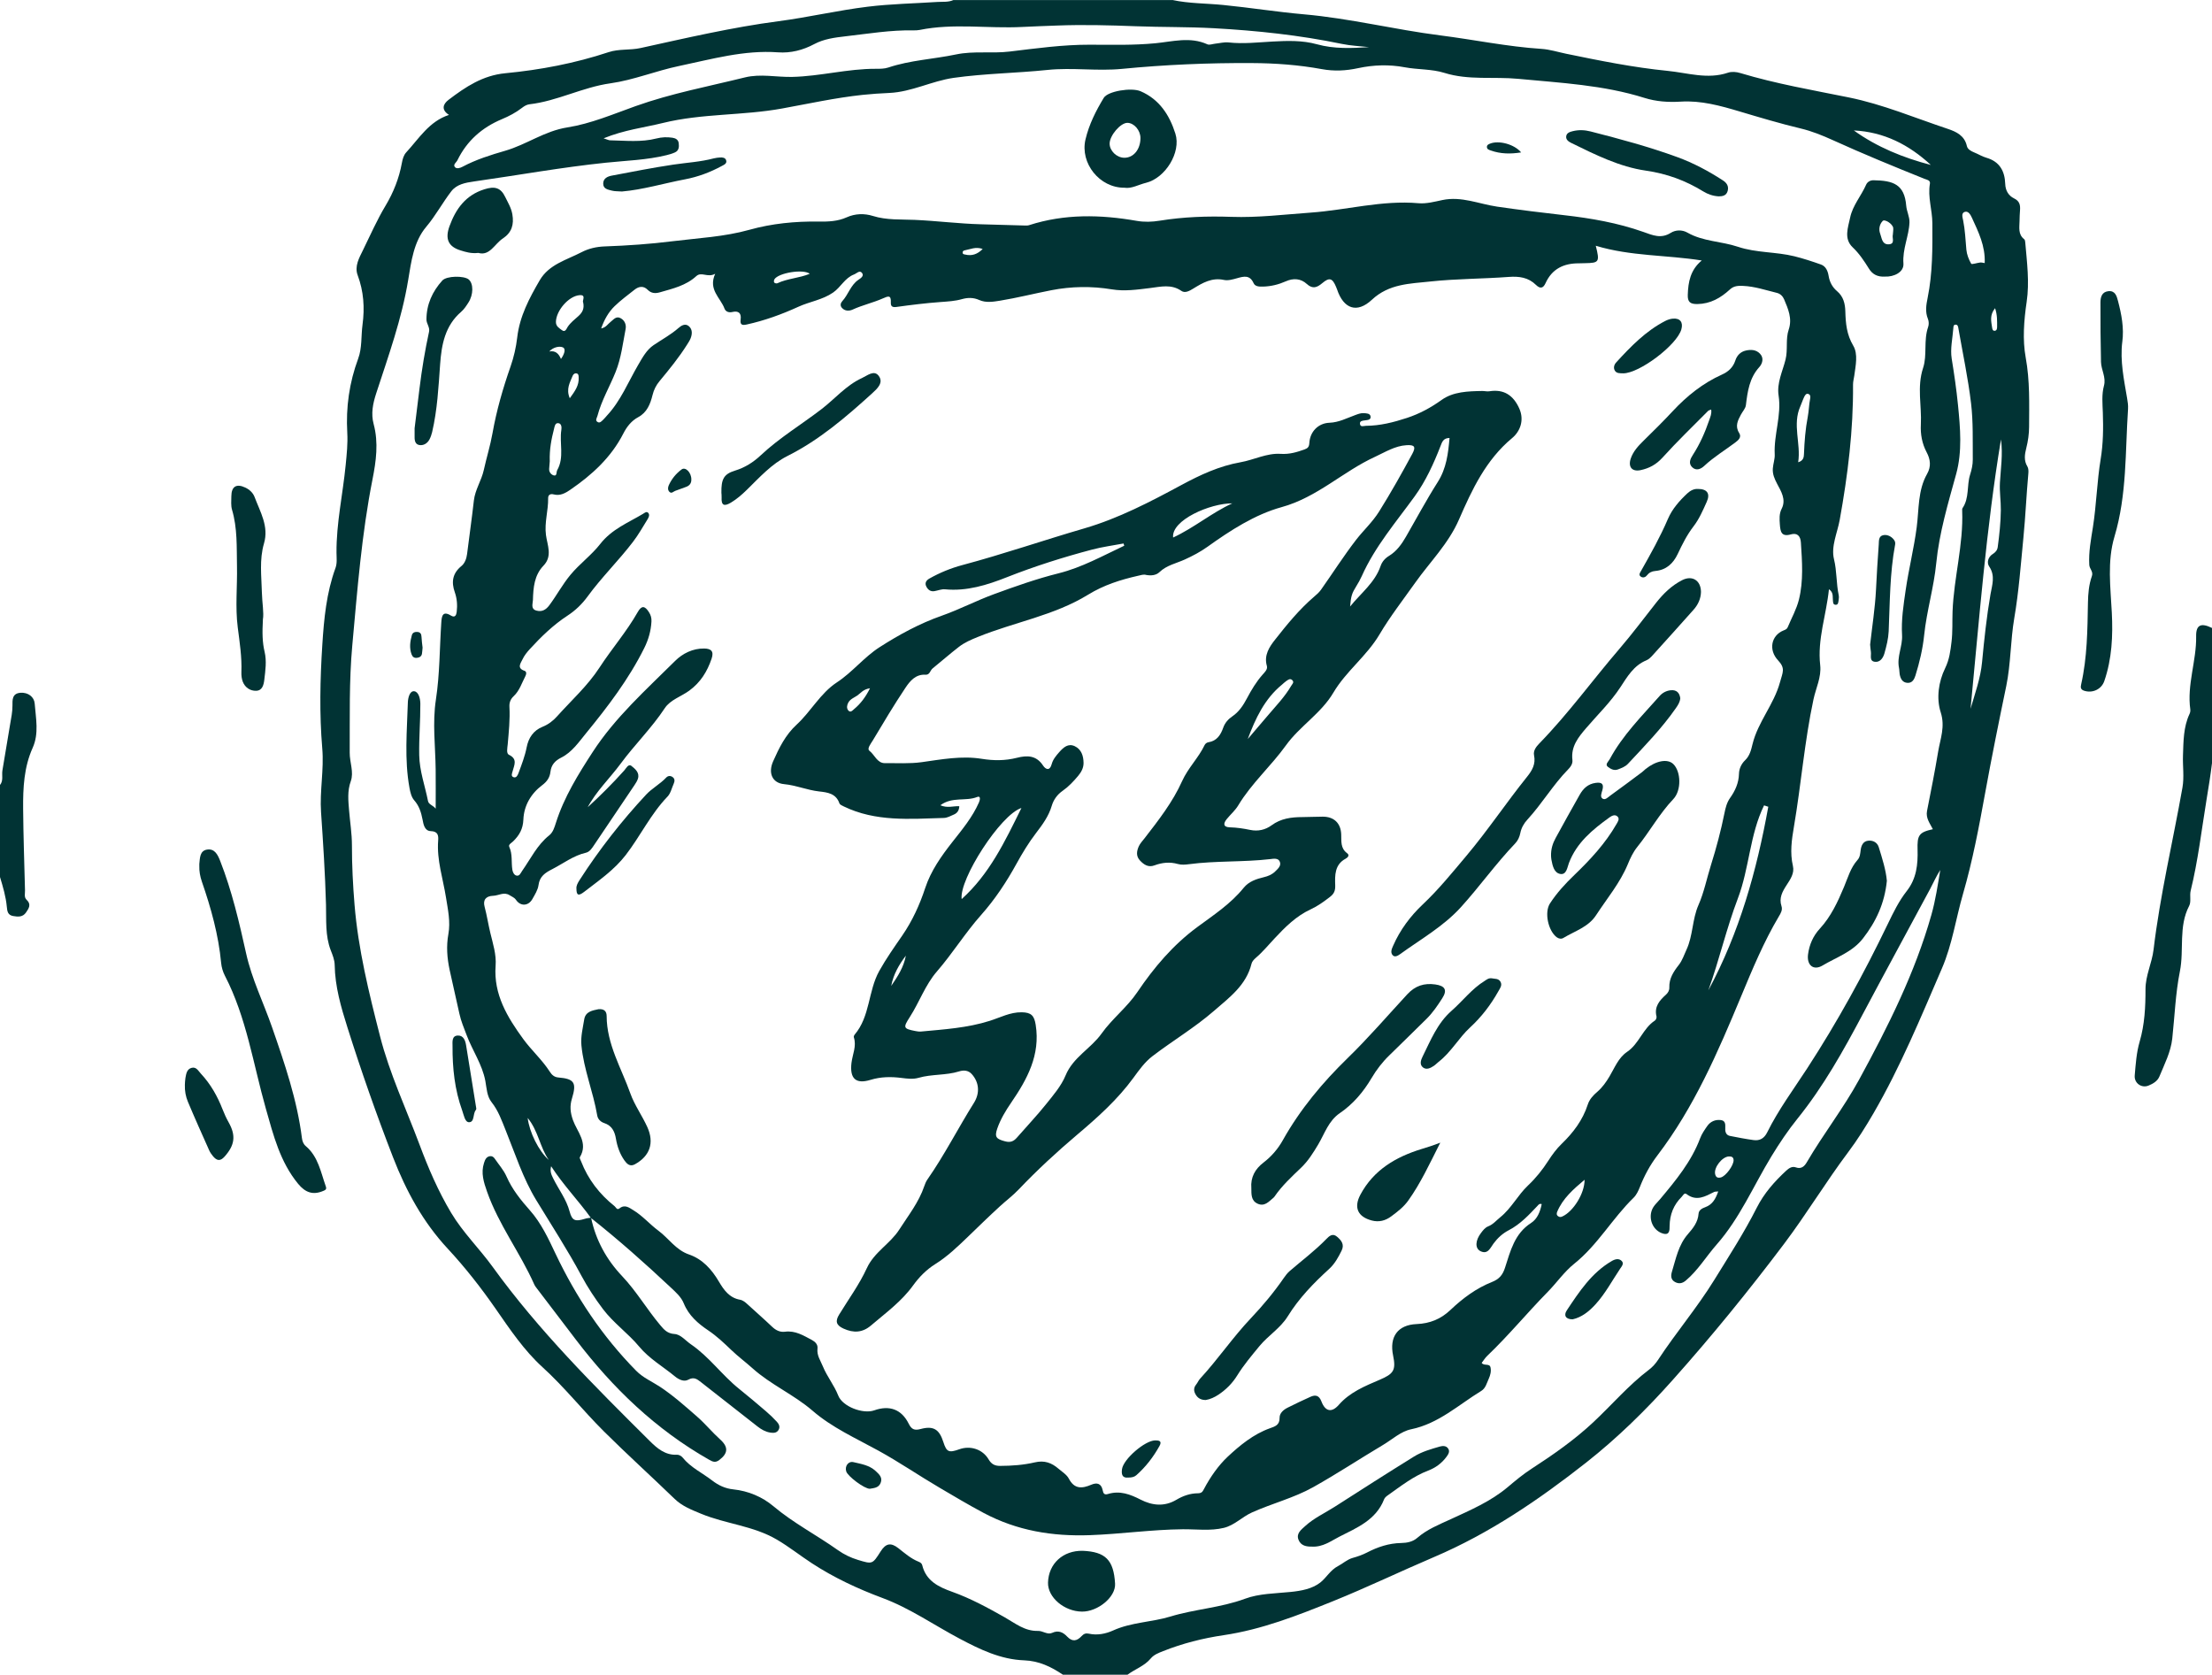 <svg width="177" height="134" viewBox="0 0 177 134" fill="none" xmlns="http://www.w3.org/2000/svg">
<path d="M93.814 0C95.148 0.286 96.514 0.264 97.864 0.397C100.03 0.61 102.184 0.958 104.341 1.146C108.02 1.469 111.594 2.368 115.243 2.831C117.943 3.173 120.616 3.735 123.345 3.911C124.006 3.953 124.658 4.163 125.314 4.299C128.005 4.854 130.703 5.399 133.437 5.67C135.034 5.828 136.633 6.369 138.263 5.819C138.574 5.715 138.932 5.747 139.259 5.846C142.103 6.704 145.029 7.206 147.934 7.795C150.667 8.35 153.23 9.436 155.859 10.312C156.538 10.539 157.198 10.846 157.386 11.685C157.442 11.938 157.703 12.087 157.961 12.192C158.294 12.325 158.605 12.524 158.945 12.621C160.003 12.926 160.419 13.682 160.454 14.714C160.472 15.246 160.715 15.658 161.165 15.876C161.601 16.087 161.67 16.404 161.638 16.817C161.617 17.105 161.603 17.394 161.6 17.683C161.593 18.201 161.469 18.749 161.974 19.143C162.035 19.191 162.051 19.318 162.058 19.41C162.194 20.989 162.403 22.578 162.17 24.153C161.949 25.643 161.833 27.186 162.092 28.603C162.434 30.469 162.371 32.299 162.364 34.151C162.362 34.726 162.281 35.291 162.138 35.859C162.02 36.327 161.928 36.842 162.226 37.322C162.316 37.469 162.323 37.695 162.305 37.879C162.147 39.596 162.076 41.329 161.908 43.035C161.698 45.174 161.543 47.331 161.178 49.461C160.871 51.257 160.906 53.105 160.536 54.897C159.946 57.74 159.369 60.588 158.85 63.442C158.356 66.163 157.848 68.861 157.077 71.523C156.503 73.502 156.214 75.572 155.393 77.477C153.703 81.4 152.07 85.355 149.924 89.06C149.3 90.139 148.631 91.201 147.884 92.196C146.097 94.578 144.56 97.134 142.767 99.514C139.935 103.272 136.973 106.915 133.839 110.427C131.704 112.82 129.424 115.058 126.922 117.027C123.152 119.992 119.199 122.69 114.747 124.587C112.042 125.74 109.388 127.019 106.66 128.12C103.818 129.266 100.975 130.384 97.915 130.838C96.26 131.082 94.633 131.492 93.068 132.115C92.706 132.258 92.33 132.402 92.087 132.695C91.579 133.308 90.83 133.546 90.223 134H85.051C84.11 133.365 83.133 132.893 81.95 132.851C80.069 132.782 78.412 131.98 76.775 131.111C74.726 130.025 72.815 128.683 70.621 127.865C68.645 127.129 66.734 126.239 64.96 125.08C64.021 124.467 63.146 123.768 62.168 123.193C60.269 122.076 58.071 121.941 56.089 121.118C55.328 120.803 54.577 120.51 53.982 119.933C52.108 118.119 50.174 116.372 48.322 114.531C46.642 112.86 45.172 110.996 43.413 109.396C41.947 108.064 40.816 106.388 39.681 104.75C38.502 103.05 37.231 101.424 35.825 99.911C33.849 97.786 32.498 95.302 31.452 92.606C30.123 89.179 28.906 85.713 27.801 82.209C27.287 80.582 26.809 78.944 26.781 77.213C26.774 76.801 26.613 76.416 26.465 76.035C26.012 74.859 26.119 73.609 26.086 72.395C26.018 69.921 25.858 67.456 25.69 64.989C25.574 63.286 25.934 61.598 25.787 59.884C25.553 57.126 25.614 54.349 25.791 51.598C25.922 49.535 26.119 47.434 26.845 45.449C26.989 45.051 26.929 44.638 26.926 44.232C26.908 41.864 27.432 39.553 27.66 37.212C27.744 36.348 27.838 35.485 27.788 34.623C27.672 32.58 27.951 30.613 28.662 28.692C28.982 27.828 28.886 26.884 29.008 25.982C29.19 24.628 29.103 23.314 28.62 22.021C28.353 21.31 28.741 20.631 29.033 20.038C29.624 18.837 30.159 17.608 30.852 16.456C31.48 15.409 31.936 14.262 32.156 13.045C32.214 12.726 32.301 12.412 32.507 12.19C33.534 11.078 34.343 9.709 35.927 9.194C35.301 8.794 35.43 8.338 35.896 7.985C37.253 6.954 38.627 6.032 40.433 5.86C43.238 5.592 46.013 5.064 48.7 4.173C49.536 3.897 50.405 4.03 51.25 3.845C54.917 3.042 58.581 2.183 62.301 1.697C64.697 1.383 67.046 0.827 69.437 0.536C71.285 0.31 73.155 0.278 75.013 0.156C75.441 0.128 75.878 0.19 76.286 0.005H93.813L93.814 0ZM48.3 11.067C48.594 11.161 48.704 11.225 48.813 11.227C50.055 11.25 51.303 11.396 52.529 11.08C52.956 10.97 53.382 10.956 53.811 11.021C54.063 11.06 54.275 11.174 54.31 11.459C54.347 11.759 54.324 12.055 54.005 12.197C53.789 12.295 53.556 12.362 53.327 12.417C51.739 12.807 50.105 12.85 48.488 13.018C44.945 13.386 41.438 14.022 37.914 14.522C37.253 14.616 36.545 14.742 36.111 15.308C35.405 16.225 34.865 17.248 34.106 18.148C33.104 19.331 32.906 20.932 32.664 22.394C32.149 25.524 31.08 28.477 30.106 31.464C29.837 32.287 29.673 33.094 29.899 33.933C30.3 35.423 30.095 36.902 29.806 38.361C28.937 42.751 28.595 47.205 28.189 51.648C27.93 54.494 27.998 57.366 27.983 60.228C27.977 61 28.33 61.78 28.069 62.507C27.783 63.3 27.87 64.063 27.933 64.847C28.009 65.78 28.163 66.711 28.161 67.644C28.159 69.228 28.24 70.819 28.369 72.385C28.662 75.957 29.521 79.442 30.409 82.909C31.173 85.9 32.486 88.691 33.563 91.568C34.27 93.462 35.056 95.296 36.1 97.043C37.05 98.631 38.361 99.9 39.425 101.373C43.115 106.477 47.553 110.892 51.995 115.304C52.588 115.893 53.235 116.45 54.176 116.4C54.321 116.393 54.518 116.496 54.612 116.613C55.259 117.42 56.191 117.849 56.984 118.46C57.494 118.852 58.028 119.103 58.674 119.171C59.871 119.295 60.991 119.767 61.881 120.515C63.49 121.87 65.346 122.826 67.044 124.031C67.538 124.38 68.069 124.639 68.65 124.814C69.809 125.166 69.808 125.175 70.468 124.135C70.877 123.49 71.279 123.404 71.883 123.876C72.393 124.275 72.878 124.706 73.489 124.953C73.623 125.006 73.757 125.08 73.794 125.235C74.103 126.505 75.112 126.982 76.19 127.367C77.659 127.892 79.03 128.637 80.374 129.397C81.243 129.889 81.996 130.527 83.069 130.497C83.443 130.486 83.819 130.825 84.183 130.655C84.7 130.414 85.074 130.614 85.393 130.951C85.82 131.402 86.189 131.297 86.549 130.91C86.715 130.731 86.881 130.664 87.116 130.715C87.799 130.868 88.476 130.731 89.078 130.458C90.537 129.798 92.143 129.807 93.654 129.346C95.602 128.752 97.67 128.647 99.62 127.924C100.757 127.501 102.056 127.503 103.289 127.377C104.14 127.29 105.004 127.129 105.648 126.625C106.142 126.237 106.444 125.63 107.08 125.302C107.463 125.104 107.792 124.781 108.242 124.655C108.632 124.547 109.022 124.412 109.381 124.226C110.244 123.777 111.138 123.481 112.118 123.463C112.58 123.456 113.046 123.365 113.397 123.059C114.191 122.367 115.149 121.989 116.081 121.56C117.669 120.827 119.282 120.137 120.638 118.997C121.259 118.474 121.873 117.959 122.563 117.514C124.292 116.395 125.992 115.205 127.495 113.797C128.981 112.406 130.306 110.844 131.937 109.606C132.225 109.388 132.468 109.123 132.668 108.818C134.1 106.633 135.798 104.643 137.176 102.408C138.348 100.509 139.56 98.636 140.568 96.644C141.157 95.479 141.987 94.544 142.922 93.677C143.143 93.473 143.395 93.299 143.697 93.407C144.149 93.569 144.397 93.306 144.579 92.994C145.899 90.736 147.517 88.67 148.772 86.368C151.073 82.145 153.226 77.862 154.546 73.202C154.88 72.023 155.054 70.82 155.257 69.612C154.936 70.106 154.712 70.632 154.442 71.134C152.651 74.474 150.833 77.799 149.056 81.148C147.512 84.059 145.913 86.925 143.836 89.502C143.072 90.449 142.387 91.472 141.752 92.513C140.309 94.881 139.222 97.471 137.363 99.581C136.525 100.534 135.87 101.644 134.888 102.469C134.621 102.692 134.34 102.749 134.026 102.577C133.673 102.382 133.696 102.048 133.786 101.752C134.106 100.706 134.305 99.613 135.068 98.742C135.47 98.281 135.87 97.79 135.916 97.111C135.936 96.823 136.204 96.681 136.46 96.589C137.028 96.382 137.282 95.926 137.49 95.332C137.333 95.351 137.235 95.339 137.159 95.376C136.447 95.733 135.75 96.149 134.955 95.546C134.769 95.406 134.674 95.658 134.566 95.764C133.92 96.403 133.613 97.18 133.599 98.093C133.594 98.4 133.619 98.859 133.077 98.705C132.309 98.487 131.9 97.613 132.172 96.845C132.306 96.469 132.611 96.224 132.856 95.929C134.104 94.438 135.341 92.941 136.04 91.082C136.172 90.729 136.398 90.403 136.617 90.091C136.871 89.731 137.263 89.571 137.683 89.621C138.173 89.681 138.027 90.115 138.053 90.429C138.075 90.681 138.196 90.844 138.431 90.891C139.059 91.013 139.689 91.139 140.324 91.224C140.819 91.29 141.172 91.082 141.408 90.605C142.306 88.794 143.512 87.168 144.609 85.483C147.023 81.771 149.144 77.908 151.063 73.921C151.499 73.014 151.952 72.087 152.568 71.305C153.364 70.294 153.471 69.164 153.44 67.993C153.408 66.844 153.535 66.594 154.664 66.349C154.43 65.883 154.084 65.464 154.197 64.888C154.509 63.311 154.823 61.734 155.086 60.148C155.257 59.114 155.665 58.155 155.291 56.992C154.931 55.872 155.118 54.546 155.646 53.467C155.991 52.76 156.069 52.079 156.157 51.357C156.256 50.548 156.21 49.73 156.24 48.923C156.343 46.227 157.117 43.588 157.01 40.866C157.006 40.795 157.004 40.706 157.04 40.655C157.596 39.842 157.366 38.851 157.645 37.975C157.767 37.59 157.862 37.177 157.858 36.776C157.846 35.275 157.897 33.763 157.721 32.278C157.481 30.263 157.057 28.271 156.706 26.271C156.683 26.136 156.662 25.962 156.464 25.978C156.306 25.992 156.311 26.145 156.302 26.257C156.242 27.071 156.044 27.91 156.171 28.694C156.371 29.926 156.551 31.162 156.674 32.402C156.858 34.245 157.024 36.129 156.53 37.923C155.88 40.284 155.176 42.622 154.934 45.069C154.744 47.01 154.168 48.883 153.967 50.825C153.854 51.921 153.598 53.004 153.268 54.06C153.173 54.361 153.013 54.663 152.628 54.638C152.224 54.611 152.076 54.303 152.009 53.95C151.979 53.785 151.991 53.611 151.956 53.448C151.767 52.543 152.252 51.704 152.199 50.809C152.127 49.603 152.314 48.416 152.487 47.224C152.732 45.538 153.149 43.886 153.371 42.191C153.56 40.758 153.45 39.236 154.206 37.913C154.546 37.315 154.46 36.74 154.172 36.199C153.796 35.493 153.664 34.745 153.703 33.975C153.782 32.466 153.376 30.969 153.886 29.428C154.221 28.417 153.909 27.23 154.287 26.161C154.354 25.971 154.347 25.709 154.271 25.522C154.033 24.948 154.135 24.377 154.248 23.818C154.647 21.846 154.636 19.854 154.624 17.857C154.619 16.798 154.243 15.769 154.428 14.7C154.477 14.411 154.183 14.386 153.994 14.309C151.53 13.32 149.074 12.311 146.654 11.211C145.83 10.837 144.974 10.491 144.097 10.282C142.447 9.888 140.824 9.402 139.2 8.918C137.655 8.457 136.109 8.029 134.489 8.132C133.493 8.194 132.521 8.127 131.588 7.834C128.295 6.798 124.878 6.632 121.483 6.307C119.519 6.119 117.521 6.44 115.582 5.833C114.557 5.512 113.455 5.582 112.393 5.381C111.17 5.149 109.887 5.191 108.682 5.452C107.69 5.668 106.744 5.709 105.775 5.532C103.915 5.191 102.045 5.055 100.153 5.046C96.682 5.028 93.225 5.175 89.768 5.512C87.795 5.704 85.803 5.39 83.817 5.596C81.322 5.855 78.806 5.878 76.317 6.229C74.565 6.477 72.959 7.355 71.166 7.437C70.45 7.47 69.734 7.515 69.02 7.591C66.857 7.823 64.729 8.29 62.592 8.68C59.437 9.258 56.195 9.067 53.059 9.836C51.536 10.211 49.965 10.388 48.301 11.067H48.3ZM109.554 3.772C108.823 3.689 108.082 3.661 107.365 3.512C103.986 2.809 100.566 2.449 97.129 2.258C95.051 2.143 92.967 2.18 90.887 2.1C88.788 2.02 86.69 1.962 84.592 2.043C83.662 2.079 82.729 2.109 81.8 2.157C79.063 2.3 76.309 1.841 73.586 2.396C73.423 2.43 73.252 2.432 73.085 2.43C71.258 2.396 69.46 2.699 67.655 2.905C66.8 3.003 65.922 3.118 65.161 3.526C64.238 4.019 63.266 4.26 62.262 4.188C59.535 3.989 56.945 4.736 54.333 5.282C52.489 5.667 50.68 6.41 48.859 6.665C46.597 6.981 44.597 8.089 42.36 8.345C42.158 8.368 41.948 8.49 41.782 8.62C41.285 9.006 40.733 9.296 40.161 9.535C38.574 10.2 37.364 11.261 36.603 12.82C36.515 13.001 36.229 13.169 36.402 13.371C36.54 13.534 36.822 13.444 37.009 13.343C38.093 12.765 39.261 12.399 40.427 12.062C42.134 11.569 43.574 10.48 45.407 10.193C47.273 9.9 49.071 9.129 50.871 8.487C53.719 7.472 56.682 6.917 59.602 6.195C60.859 5.885 62.129 6.183 63.393 6.154C65.646 6.103 67.836 5.493 70.092 5.505C70.423 5.507 70.776 5.505 71.085 5.401C72.846 4.812 74.701 4.734 76.501 4.356C77.909 4.06 79.356 4.297 80.786 4.125C82.919 3.868 85.047 3.572 87.209 3.577C88.951 3.583 90.694 3.629 92.44 3.462C93.822 3.331 95.226 2.916 96.61 3.545C96.779 3.622 97.03 3.515 97.243 3.494C97.6 3.457 97.961 3.357 98.311 3.396C99.486 3.526 100.651 3.388 101.821 3.324C103.014 3.26 104.21 3.217 105.385 3.544C106.751 3.923 108.151 3.863 109.555 3.771L109.554 3.772ZM160.114 35.16C158.921 42.368 158.377 49.546 157.68 56.713C158.037 55.479 158.481 54.267 158.601 52.978C158.773 51.163 158.965 49.352 159.275 47.552C159.401 46.822 159.68 46.075 159.17 45.325C158.967 45.027 159.067 44.574 159.461 44.326C159.669 44.195 159.821 44.033 159.856 43.762C159.987 42.787 160.091 41.813 160.103 40.827C160.112 40.085 159.988 39.356 160.031 38.608C160.094 37.492 160.276 36.371 160.114 35.158V35.16ZM148.34 10.438C150.207 11.779 152.294 12.621 154.502 13.199C152.759 11.587 150.754 10.553 148.34 10.438ZM158.813 21.049C158.87 19.671 158.305 18.555 157.791 17.427C157.682 17.188 157.507 16.878 157.239 16.947C156.909 17.03 157.041 17.403 157.087 17.631C157.241 18.408 157.276 19.192 157.345 19.976C157.38 20.365 157.537 20.762 157.731 21.102C157.776 21.18 158.199 21.032 158.45 21.005C158.561 20.994 158.677 21.032 158.811 21.049H158.813ZM138.719 92.82C138.705 92.581 138.558 92.524 138.337 92.533C137.808 92.556 137.143 93.398 137.238 93.923C137.289 94.202 137.443 94.275 137.697 94.213C138.094 94.113 138.733 93.244 138.719 92.82ZM159.643 24.659C159.193 25.214 159.332 25.716 159.404 26.207C159.422 26.324 159.45 26.469 159.593 26.468C159.78 26.468 159.805 26.297 159.805 26.154C159.805 25.687 159.828 25.215 159.643 24.659Z" fill="#013334"/>
<path d="M176.998 61.078C176.88 62.044 176.725 63.004 176.566 63.965C176.165 66.402 175.886 68.861 175.294 71.267C175.197 71.657 175.348 72.145 175.175 72.477C174.304 74.142 174.778 75.983 174.431 77.722C174.079 79.481 174.016 81.297 173.822 83.087C173.704 84.181 173.195 85.148 172.788 86.143C172.634 86.513 172.272 86.719 171.919 86.863C171.364 87.09 170.764 86.669 170.817 86.054C170.894 85.148 170.956 84.216 171.21 83.351C171.614 81.968 171.681 80.568 171.679 79.153C171.679 78.048 172.195 77.062 172.324 75.983C172.844 71.62 173.869 67.346 174.634 63.027C174.787 62.16 174.646 61.301 174.678 60.439C174.718 59.31 174.708 58.176 175.205 57.119C175.255 57.015 175.279 56.88 175.264 56.766C174.983 54.78 175.765 52.882 175.731 50.913C175.715 49.996 176.116 49.814 177 50.246V61.076L176.998 61.078Z" fill="#013334"/>
<path d="M0 62.811C0.289 62.46 0.129 62.032 0.194 61.642C0.401 60.413 0.6 59.184 0.81 57.955C0.895 57.458 0.999 56.972 0.997 56.459C0.997 56.027 0.955 55.491 1.622 55.434C2.259 55.381 2.735 55.771 2.776 56.293C2.866 57.469 3.131 58.689 2.615 59.835C1.916 61.388 1.839 63.036 1.851 64.691C1.869 66.874 1.945 69.057 2.001 71.241C2.008 71.496 1.911 71.794 2.13 71.998C2.525 72.367 2.305 72.688 2.082 73.011C1.821 73.392 1.447 73.365 1.052 73.296C0.614 73.22 0.579 72.906 0.545 72.553C0.469 71.737 0.235 70.955 0 70.175V62.811Z" fill="#013334"/>
<path d="M15.949 69.272C15.949 69.224 15.944 69.176 15.949 69.128C16.002 68.653 15.979 68.064 16.583 67.977C17.184 67.889 17.43 68.406 17.62 68.891C18.559 71.289 19.14 73.786 19.696 76.294C20.149 78.341 21.084 80.222 21.767 82.189C22.773 85.085 23.774 87.996 24.16 91.066C24.192 91.313 24.273 91.54 24.464 91.701C25.465 92.547 25.666 93.792 26.072 94.934C26.154 95.168 26.035 95.22 25.863 95.293C25.037 95.642 24.432 95.422 23.855 94.722C22.408 92.962 21.879 90.843 21.273 88.709C20.26 85.142 19.729 81.421 17.998 78.076C17.836 77.764 17.728 77.397 17.695 77.046C17.485 74.804 16.885 72.66 16.154 70.545C16.011 70.132 15.935 69.71 15.949 69.272Z" fill="#013334"/>
<path d="M21.037 49.572C20.979 50.635 20.993 51.399 21.173 52.155C21.347 52.896 21.238 53.638 21.151 54.379C21.102 54.805 20.989 55.259 20.495 55.273C20.027 55.287 19.613 55.019 19.429 54.553C19.336 54.315 19.306 54.033 19.316 53.774C19.362 52.566 19.175 51.383 19.023 50.19C18.817 48.567 18.997 46.925 18.963 45.291C18.933 43.778 19.004 42.263 18.566 40.784C18.468 40.449 18.51 40.069 18.512 39.709C18.517 38.924 18.918 38.677 19.625 39.011C19.964 39.17 20.244 39.431 20.37 39.764C20.818 40.96 21.527 42.111 21.125 43.48C20.744 44.78 20.924 46.103 20.956 47.419C20.975 48.235 21.132 49.047 21.035 49.572H21.037Z" fill="#013334"/>
<path d="M14.792 86.818C14.806 86.627 14.804 86.433 14.839 86.246C14.901 85.916 14.947 85.543 15.337 85.442C15.709 85.346 15.87 85.689 16.075 85.909C16.853 86.742 17.403 87.714 17.814 88.775C17.952 89.129 18.113 89.481 18.3 89.812C18.893 90.869 18.785 91.628 17.975 92.54C17.606 92.955 17.336 92.861 17.043 92.512C16.922 92.366 16.809 92.205 16.733 92.031C16.159 90.743 15.58 89.456 15.035 88.156C14.86 87.739 14.777 87.281 14.793 86.817L14.792 86.818Z" fill="#013334"/>
<path d="M169.821 27.351C169.633 28.88 169.955 30.364 170.206 31.856C170.254 32.14 170.3 32.432 170.282 32.716C170.052 36.134 170.199 39.582 169.197 42.934C168.605 44.911 168.879 46.981 168.983 49.019C169.077 50.874 168.994 52.721 168.38 54.5C168.145 55.175 167.414 55.487 166.756 55.264C166.468 55.166 166.481 54.977 166.532 54.75C167.017 52.6 167.035 50.41 167.074 48.223C167.086 47.499 167.148 46.779 167.39 46.094C167.518 45.731 167.197 45.522 167.18 45.193C167.121 44.17 167.315 43.173 167.471 42.184C167.755 40.376 167.794 38.546 168.09 36.744C168.295 35.506 168.309 34.266 168.265 33.019C168.24 32.301 168.163 31.572 168.355 30.864C168.538 30.189 168.134 29.6 168.118 28.963C168.08 27.379 168.071 25.795 168.074 24.212C168.074 23.793 168.175 23.362 168.699 23.3C169.251 23.234 169.377 23.692 169.477 24.077C169.758 25.148 169.97 26.233 169.823 27.353L169.821 27.351Z" fill="#013334"/>
<path d="M47.297 97.437C47.673 99.235 48.536 100.793 49.778 102.105C50.924 103.315 51.758 104.753 52.821 106.018C53.13 106.385 53.391 106.702 53.971 106.74C54.472 106.77 54.854 107.272 55.288 107.566C56.747 108.561 57.772 110.03 59.14 111.127C59.869 111.713 60.584 112.316 61.293 112.924C61.602 113.188 61.897 113.472 62.172 113.772C62.336 113.951 62.444 114.185 62.288 114.43C62.135 114.671 61.882 114.664 61.642 114.629C61.254 114.57 60.919 114.377 60.615 114.139C59.103 112.96 57.594 111.775 56.087 110.59C55.78 110.349 55.522 110.148 55.072 110.397C54.725 110.588 54.308 110.381 54.007 110.132C53.048 109.341 51.956 108.721 51.142 107.743C50.255 106.676 49.099 105.87 48.248 104.746C47.608 103.898 47.029 103.017 46.531 102.091C45.418 100.014 44.135 98.043 42.912 96.034C41.841 94.273 41.225 92.324 40.461 90.435C40.145 89.656 39.875 88.869 39.337 88.193C38.956 87.714 38.945 87.076 38.836 86.489C38.587 85.164 37.8 84.057 37.336 82.817C37.126 82.255 36.889 81.709 36.762 81.118C36.508 79.946 36.231 78.78 35.978 77.606C35.776 76.661 35.702 75.71 35.878 74.745C36.058 73.756 35.841 72.782 35.687 71.81C35.449 70.297 34.941 68.823 35.061 67.259C35.091 66.863 35.054 66.519 34.471 66.502C33.968 66.486 33.884 65.952 33.812 65.578C33.699 65.001 33.545 64.49 33.141 64.031C32.92 63.781 32.828 63.382 32.765 63.034C32.352 60.766 32.567 58.48 32.636 56.2C32.647 55.851 32.781 55.271 33.141 55.31C33.494 55.349 33.633 55.886 33.635 56.318C33.642 57.687 33.519 59.049 33.545 60.422C33.57 61.704 34.007 62.869 34.247 64.09C34.304 64.38 34.632 64.419 34.863 64.705C34.863 63.595 34.872 62.578 34.861 61.564C34.84 59.702 34.593 57.859 34.881 55.972C35.193 53.937 35.174 51.852 35.313 49.791C35.345 49.326 35.407 48.842 36.079 49.252C36.413 49.455 36.513 49.219 36.545 48.955C36.608 48.425 36.571 47.898 36.393 47.391C36.102 46.568 36.206 45.873 36.928 45.286C37.189 45.073 37.328 44.704 37.374 44.333C37.553 42.906 37.757 41.481 37.918 40.052C38.017 39.177 38.527 38.454 38.714 37.602C38.929 36.622 39.233 35.658 39.409 34.663C39.732 32.838 40.244 31.067 40.856 29.318C41.115 28.576 41.295 27.789 41.386 27.009C41.58 25.309 42.356 23.855 43.187 22.427C43.928 21.152 45.335 20.803 46.533 20.18C47.11 19.88 47.735 19.74 48.395 19.717C50.209 19.653 52.035 19.526 53.819 19.302C55.865 19.047 57.947 18.953 59.973 18.385C61.759 17.885 63.633 17.701 65.505 17.729C66.275 17.74 67.028 17.715 67.752 17.389C68.427 17.085 69.163 17.066 69.848 17.28C70.948 17.623 72.079 17.545 73.187 17.593C74.955 17.671 76.713 17.898 78.481 17.945C79.651 17.977 80.823 18.015 81.993 18.045C82.111 18.048 82.238 18.054 82.349 18.016C85.185 17.101 88.061 17.165 90.952 17.671C91.575 17.779 92.175 17.759 92.8 17.658C94.693 17.351 96.613 17.284 98.517 17.351C100.658 17.426 102.76 17.163 104.881 17.012C107.761 16.807 110.586 16.003 113.51 16.261C114.137 16.316 114.795 16.138 115.425 16.005C116.949 15.686 118.349 16.323 119.803 16.535C121.598 16.796 123.394 17.018 125.196 17.222C127.308 17.461 129.456 17.835 131.487 18.554C132.258 18.827 132.909 19.125 133.698 18.628C134.078 18.389 134.602 18.373 135.018 18.61C136.278 19.332 137.737 19.299 139.066 19.746C140.533 20.239 142.098 20.139 143.584 20.506C144.3 20.684 145.006 20.916 145.703 21.163C146.106 21.305 146.259 21.689 146.323 22.076C146.404 22.578 146.628 22.986 147.006 23.305C147.509 23.731 147.643 24.299 147.66 24.919C147.687 25.875 147.764 26.769 148.294 27.661C148.693 28.334 148.483 29.258 148.375 30.066C148.343 30.3 148.274 30.529 148.276 30.774C148.303 34.417 147.858 38.01 147.212 41.589C147.023 42.639 146.501 43.711 146.753 44.745C146.988 45.706 146.928 46.673 147.129 47.618C147.157 47.755 147.141 47.907 147.119 48.047C147.094 48.203 147.094 48.42 146.85 48.388C146.665 48.363 146.685 48.18 146.667 48.044C146.628 47.749 146.736 47.414 146.349 47.146C146.141 49.207 145.412 51.147 145.649 53.224C145.756 54.177 145.304 55.056 145.11 55.966C144.392 59.331 144.124 62.763 143.547 66.147C143.369 67.193 143.217 68.227 143.466 69.291C143.602 69.871 143.261 70.359 142.957 70.826C142.624 71.34 142.336 71.856 142.552 72.505C142.654 72.812 142.486 73.082 142.345 73.319C141.129 75.368 140.222 77.556 139.308 79.752C137.462 84.186 135.56 88.601 132.616 92.458C132.032 93.225 131.577 94.069 131.222 94.972C131.102 95.28 130.947 95.61 130.718 95.835C129.016 97.49 127.845 99.617 125.963 101.121C125.169 101.756 124.569 102.634 123.849 103.368C122.203 105.042 120.71 106.864 119.009 108.485C118.839 108.646 118.714 108.855 118.562 109.051C118.746 109.322 119.194 109.056 119.27 109.42C119.335 109.732 119.254 110.037 119.122 110.329C118.963 110.677 118.878 111.08 118.527 111.294C116.71 112.404 115.116 113.907 112.922 114.361C112.086 114.533 111.412 115.173 110.672 115.613C108.8 116.729 106.979 117.931 105.08 118.995C103.534 119.861 101.791 120.292 100.174 121.021C99.384 121.377 98.778 122.048 97.923 122.253C96.843 122.512 95.736 122.353 94.651 122.363C92.163 122.386 89.701 122.745 87.218 122.835C84.207 122.943 81.389 122.48 78.712 121.058C77.51 120.419 76.351 119.726 75.183 119.04C73.536 118.073 71.957 116.989 70.282 116.069C68.486 115.079 66.592 114.24 65.013 112.874C63.525 111.589 61.683 110.803 60.211 109.48C59.659 108.985 59.061 108.542 58.522 108.025C57.938 107.465 57.358 106.912 56.671 106.45C55.865 105.911 55.109 105.259 54.718 104.296C54.506 103.772 54.079 103.4 53.677 103.022C51.615 101.084 49.501 99.209 47.283 97.451C46.279 96.057 45.074 94.821 44.101 93.317C43.992 93.725 44.117 93.986 44.258 94.273C44.693 95.163 45.317 95.951 45.58 96.939C45.78 97.687 46.037 97.76 46.812 97.519C46.969 97.469 47.138 97.458 47.303 97.432L47.297 97.437ZM46.985 64.63C48.021 63.683 49.013 62.694 49.95 61.649C50.105 61.477 50.28 61.085 50.532 61.289C50.818 61.521 51.203 61.821 51.044 62.312C50.985 62.492 50.878 62.658 50.772 62.818C49.701 64.412 48.626 66.003 47.553 67.596C47.377 67.857 47.193 68.158 46.888 68.229C45.882 68.46 45.081 69.089 44.19 69.545C43.632 69.831 43.182 70.115 43.09 70.824C43.039 71.211 42.799 71.583 42.6 71.938C42.282 72.5 41.659 72.537 41.292 72.007C41.153 71.806 40.965 71.753 40.791 71.638C40.33 71.335 39.907 71.661 39.467 71.675C38.894 71.693 38.627 71.995 38.776 72.55C38.961 73.243 39.068 73.953 39.236 74.651C39.441 75.506 39.727 76.372 39.658 77.273C39.485 79.573 40.605 81.4 41.864 83.131C42.52 84.035 43.38 84.795 43.992 85.749C44.154 86.002 44.347 86.185 44.671 86.213C45.96 86.32 46.157 86.629 45.765 87.904C45.585 88.493 45.628 89.01 45.848 89.629C46.182 90.562 47.089 91.444 46.401 92.591C46.36 92.659 46.454 92.811 46.496 92.92C47.056 94.369 47.971 95.55 49.177 96.511C49.288 96.6 49.365 96.852 49.572 96.687C50.001 96.343 50.35 96.635 50.682 96.836C51.423 97.284 51.991 97.96 52.679 98.469C53.511 99.085 54.079 100.016 55.131 100.376C56.212 100.747 56.948 101.566 57.525 102.547C57.917 103.212 58.36 103.845 59.211 103.996C59.449 104.038 59.638 104.2 59.818 104.365C60.471 104.964 61.141 105.548 61.783 106.16C62.084 106.445 62.413 106.608 62.816 106.557C63.638 106.449 64.296 106.862 64.969 107.22C65.225 107.357 65.456 107.577 65.415 107.905C65.348 108.451 65.653 108.861 65.842 109.325C66.178 110.148 66.749 110.835 67.076 111.668C67.422 112.553 69.063 113.165 69.951 112.85C71.174 112.415 72.142 112.766 72.714 113.919C72.938 114.371 73.171 114.474 73.662 114.343C74.694 114.065 75.16 114.363 75.486 115.386C75.742 116.184 75.92 116.264 76.759 115.964C77.652 115.643 78.631 115.964 79.104 116.768C79.321 117.136 79.579 117.294 80.025 117.293C80.962 117.289 81.901 117.223 82.799 117.012C83.579 116.828 84.149 117.046 84.7 117.52C84.991 117.77 85.358 117.991 85.526 118.312C85.972 119.169 86.593 119.111 87.32 118.8C87.784 118.601 88.125 118.703 88.233 119.238C88.284 119.495 88.362 119.632 88.658 119.542C89.6 119.251 90.431 119.561 91.266 119.99C92.203 120.471 93.181 120.572 94.137 120.001C94.661 119.689 95.24 119.49 95.833 119.485C96.158 119.483 96.225 119.361 96.34 119.142C96.844 118.185 97.499 117.25 98.239 116.558C99.206 115.654 100.298 114.753 101.609 114.285C102.031 114.134 102.398 114.031 102.391 113.442C102.385 113.073 102.703 112.798 103.037 112.632C103.635 112.33 104.24 112.046 104.849 111.77C105.265 111.58 105.553 111.647 105.74 112.14C106.049 112.951 106.564 113.054 107.129 112.408C108.018 111.39 109.229 110.904 110.406 110.399C111.495 109.932 111.722 109.652 111.474 108.464C111.161 106.977 111.835 106.009 113.353 105.945C114.424 105.901 115.294 105.544 116.06 104.817C117.041 103.886 118.121 103.079 119.379 102.58C119.958 102.352 120.237 102.027 120.426 101.442C120.86 100.106 121.19 98.703 122.512 97.857C123.018 97.533 123.246 96.947 123.364 96.346C123.177 96.284 123.108 96.399 123.032 96.481C122.339 97.215 121.647 97.957 120.742 98.428C120.237 98.691 119.847 99.046 119.51 99.5C119.258 99.838 119.056 100.402 118.467 100.112C118.01 99.886 118.051 99.25 118.508 98.654C118.668 98.443 118.832 98.225 119.085 98.125C119.478 97.971 119.734 97.65 120.05 97.396C120.941 96.678 121.451 95.63 122.259 94.865C122.898 94.26 123.426 93.602 123.893 92.875C124.206 92.389 124.546 91.925 124.963 91.522C125.888 90.63 126.646 89.628 127.049 88.384C127.188 87.955 127.486 87.639 127.815 87.358C128.219 87.008 128.513 86.593 128.789 86.13C129.202 85.437 129.5 84.633 130.204 84.158C131.162 83.512 131.459 82.285 132.428 81.654C132.507 81.602 132.574 81.428 132.551 81.334C132.355 80.55 132.789 80.054 133.306 79.589C133.478 79.435 133.585 79.236 133.576 79.02C133.55 78.289 133.919 77.739 134.339 77.202C134.621 76.84 134.755 76.404 134.948 75.992C135.479 74.852 135.399 73.571 135.911 72.409C136.354 71.404 136.575 70.274 136.908 69.215C137.34 67.841 137.706 66.461 137.99 65.053C138.076 64.625 138.18 64.212 138.438 63.848C138.846 63.272 139.13 62.655 139.149 61.92C139.16 61.509 139.336 61.122 139.643 60.828C140.01 60.475 140.12 60.012 140.233 59.544C140.665 57.767 141.945 56.374 142.43 54.592C142.647 53.792 142.887 53.487 142.273 52.832C141.502 52.011 141.717 50.846 142.719 50.443C142.859 50.388 142.987 50.337 143.047 50.193C143.354 49.457 143.755 48.746 143.946 47.98C144.32 46.476 144.202 44.933 144.103 43.398C144.067 42.866 143.789 42.62 143.309 42.757C142.546 42.975 142.462 42.549 142.421 41.972C142.389 41.535 142.359 41.111 142.567 40.704C142.947 39.963 142.5 39.282 142.209 38.727C141.985 38.299 141.828 37.936 141.858 37.485C141.885 37.106 142.029 36.728 142.01 36.355C141.929 34.773 142.567 33.246 142.32 31.647C142.165 30.648 142.64 29.713 142.873 28.782C143.077 27.965 142.866 27.149 143.129 26.372C143.427 25.496 143.086 24.717 142.758 23.945C142.659 23.713 142.465 23.502 142.184 23.435C141.292 23.217 140.42 22.917 139.483 22.876C139.075 22.858 138.738 22.872 138.427 23.158C137.69 23.837 136.875 24.311 135.818 24.329C135.235 24.337 135.036 24.153 135.053 23.594C135.085 22.559 135.262 21.592 136.172 20.842C133.352 20.393 130.497 20.512 127.691 19.664C128.019 20.966 127.963 21.039 126.83 21.058C126.662 21.062 126.495 21.072 126.327 21.07C125.125 21.067 124.19 21.512 123.671 22.658C123.479 23.082 123.235 23.119 122.905 22.796C122.293 22.195 121.562 22.096 120.726 22.158C118.635 22.314 116.528 22.301 114.445 22.525C112.824 22.699 111.145 22.704 109.78 23.981C108.578 25.104 107.508 24.71 106.99 23.158C106.967 23.089 106.938 23.023 106.91 22.956C106.621 22.253 106.375 22.175 105.809 22.653C105.4 22.997 105.045 23.158 104.567 22.72C104.087 22.28 103.492 22.241 102.89 22.509C102.315 22.764 101.713 22.913 101.085 22.931C100.795 22.94 100.439 22.942 100.312 22.66C100.008 21.984 99.535 22.108 98.997 22.259C98.655 22.355 98.269 22.47 97.94 22.399C96.975 22.191 96.232 22.631 95.475 23.096C95.187 23.273 94.826 23.481 94.534 23.277C93.73 22.715 92.879 22.942 92.039 23.046C91.016 23.172 89.992 23.323 88.965 23.153C87.349 22.885 85.73 22.912 84.137 23.22C82.755 23.488 81.388 23.837 79.995 24.063C79.452 24.151 78.882 24.238 78.365 24.008C77.89 23.795 77.434 23.805 76.967 23.937C76.409 24.095 75.843 24.123 75.269 24.166C74.085 24.251 72.905 24.398 71.728 24.561C71.383 24.609 71.27 24.492 71.283 24.203C71.309 23.593 71.08 23.685 70.647 23.876C69.862 24.224 69.015 24.409 68.228 24.77C67.962 24.893 67.605 24.909 67.362 24.625C67.208 24.448 67.266 24.24 67.397 24.098C67.882 23.571 68.061 22.816 68.687 22.388C68.856 22.273 69.178 22.081 68.968 21.828C68.777 21.599 68.549 21.881 68.336 21.961C67.603 22.238 67.281 22.981 66.666 23.406C65.812 23.997 64.798 24.128 63.885 24.545C62.562 25.15 61.185 25.65 59.754 25.964C59.415 26.038 59.2 26.021 59.264 25.559C59.332 25.065 59.106 24.841 58.586 24.967C58.335 25.027 58.069 24.946 57.975 24.696C57.654 23.821 56.65 23.179 57.229 21.906C56.625 22.243 56.129 21.714 55.718 22.092C54.885 22.857 53.835 23.091 52.805 23.389C52.443 23.493 52.118 23.483 51.818 23.181C51.497 22.858 51.121 22.906 50.781 23.176C50.237 23.609 49.671 24.02 49.175 24.503C48.688 24.978 48.352 25.576 48.104 26.281C48.495 26.203 48.637 25.925 48.857 25.756C49.097 25.574 49.297 25.262 49.662 25.46C49.999 25.643 50.124 25.992 50.061 26.324C49.838 27.475 49.708 28.642 49.263 29.754C48.79 30.935 48.132 32.037 47.807 33.276C47.763 33.441 47.588 33.656 47.843 33.78C48.019 33.865 48.148 33.688 48.27 33.58C48.377 33.486 48.46 33.365 48.559 33.261C49.671 32.074 50.267 30.565 51.072 29.187C51.416 28.598 51.742 27.993 52.3 27.615C52.969 27.161 53.684 26.78 54.298 26.239C54.511 26.051 54.845 25.84 55.139 26.115C55.415 26.372 55.392 26.727 55.267 27.058C55.199 27.236 55.09 27.397 54.988 27.56C54.335 28.599 53.56 29.55 52.778 30.492C52.499 30.829 52.321 31.178 52.212 31.62C52.041 32.315 51.774 33.002 51.074 33.376C50.523 33.67 50.156 34.144 49.879 34.687C48.9 36.604 47.371 37.996 45.633 39.188C45.236 39.461 44.823 39.694 44.301 39.559C44.075 39.5 43.856 39.559 43.861 39.867C43.879 40.852 43.554 41.804 43.687 42.81C43.793 43.62 44.227 44.493 43.489 45.261C42.751 46.027 42.672 47.017 42.644 48.006C42.635 48.306 42.448 48.727 42.921 48.856C43.355 48.975 43.674 48.808 43.96 48.425C44.546 47.636 45.008 46.765 45.642 46C46.38 45.108 47.336 44.417 48.029 43.526C48.956 42.338 50.257 41.831 51.455 41.114C51.582 41.038 51.757 40.871 51.894 41.068C51.997 41.215 51.905 41.405 51.82 41.543C51.443 42.155 51.086 42.785 50.652 43.354C49.501 44.862 48.137 46.192 47.018 47.728C46.577 48.334 46.041 48.849 45.411 49.26C44.273 50.004 43.304 50.944 42.39 51.942C42.166 52.187 41.947 52.46 41.809 52.76C41.666 53.065 41.334 53.459 41.97 53.675C42.15 53.735 42.125 53.939 42.035 54.111C41.751 54.659 41.571 55.267 41.098 55.709C40.86 55.931 40.745 56.208 40.763 56.548C40.819 57.559 40.713 58.563 40.625 59.569C40.6 59.851 40.5 60.285 40.722 60.392C41.435 60.732 41.147 61.213 41.022 61.699C40.976 61.874 40.854 62.115 41.107 62.192C41.329 62.259 41.433 62.011 41.495 61.844C41.745 61.17 42.005 60.5 42.144 59.788C42.291 59.04 42.681 58.449 43.411 58.155C43.87 57.971 44.255 57.678 44.571 57.323C45.723 56.039 47.02 54.876 47.97 53.416C48.951 51.907 50.14 50.546 51.031 48.973C51.337 48.434 51.596 48.464 51.922 48.973C52.071 49.204 52.143 49.438 52.129 49.718C52.09 50.475 51.891 51.172 51.552 51.855C50.311 54.347 48.638 56.541 46.89 58.675C46.309 59.384 45.766 60.193 44.908 60.62C44.408 60.87 44.108 61.207 44.045 61.759C43.992 62.215 43.771 62.536 43.394 62.818C42.487 63.497 41.924 64.462 41.88 65.572C41.85 66.338 41.55 66.839 41.063 67.317C40.93 67.449 40.664 67.571 40.75 67.759C41.026 68.357 40.9 68.99 40.999 69.6C41.031 69.795 41.135 70.008 41.315 70.056C41.573 70.125 41.656 69.863 41.777 69.689C42.464 68.713 42.981 67.61 43.944 66.842C44.255 66.596 44.366 66.202 44.483 65.838C45.135 63.779 46.27 61.954 47.424 60.175C49.224 57.399 51.7 55.191 54.028 52.877C54.621 52.288 55.438 51.876 56.35 51.891C56.879 51.9 57.15 52.089 56.94 52.706C56.59 53.737 56.059 54.594 55.162 55.255C54.508 55.738 53.643 55.986 53.191 56.669C52.143 58.258 50.782 59.586 49.66 61.108C48.783 62.296 47.691 63.318 46.997 64.648L46.985 64.63ZM141.493 64.552C141.382 64.515 141.269 64.478 141.157 64.442C140.009 66.784 139.979 69.471 139.065 71.874C138.143 74.295 137.572 76.813 136.698 79.242C139.186 74.626 140.572 69.662 141.495 64.552H141.493ZM46.664 24.197C46.558 24.072 46.951 23.562 46.36 23.619C45.485 23.701 44.498 24.87 44.484 25.755C44.479 26.118 44.751 26.253 44.959 26.414C45.234 26.629 45.331 26.294 45.428 26.15C45.661 25.804 45.986 25.559 46.284 25.29C46.591 25.013 46.773 24.708 46.664 24.197ZM143.887 36.987C144.315 36.863 144.339 36.574 144.35 36.327C144.389 35.325 144.464 34.335 144.655 33.344C144.743 32.883 144.749 32.395 144.84 31.923C144.867 31.788 144.884 31.609 144.734 31.537C144.523 31.436 144.433 31.631 144.362 31.771C144.247 32.007 144.172 32.26 144.064 32.5C143.4 33.979 144.122 35.488 143.887 36.985V36.987ZM43.992 36.893C43.981 37.033 43.96 37.273 43.943 37.51C43.921 37.799 44.135 38.005 44.333 38.044C44.581 38.094 44.505 37.767 44.59 37.615C45.169 36.591 44.751 35.462 44.918 34.394C44.945 34.224 44.948 33.894 44.682 33.86C44.41 33.825 44.382 34.126 44.331 34.319C44.123 35.13 43.96 35.948 43.99 36.891L43.992 36.893ZM126.796 94.397C125.889 95.163 125.058 95.885 124.606 96.951C124.543 97.1 124.545 97.23 124.691 97.325C124.795 97.393 124.885 97.394 125.014 97.336C125.881 96.946 126.802 95.5 126.796 94.395V94.397ZM64.799 21.908C64.263 21.498 62.267 21.84 61.965 22.353C61.925 22.42 61.912 22.555 61.953 22.607C61.995 22.662 62.138 22.695 62.202 22.665C63.014 22.278 63.94 22.261 64.799 21.906V21.908ZM43.913 92.815C43.203 91.8 43.078 90.497 42.224 89.452C42.363 90.602 43.101 92.095 43.913 92.815ZM45.594 31.865C46.005 31.302 46.346 30.832 46.304 30.196C46.297 30.082 46.304 29.939 46.177 29.891C46.021 29.832 45.88 29.926 45.827 30.059C45.615 30.593 45.273 31.113 45.593 31.865H45.594ZM78.636 19.923C78.073 19.717 77.636 19.95 77.186 20.033C77.085 20.051 77.018 20.116 77.029 20.228C77.041 20.35 77.142 20.347 77.233 20.368C77.756 20.494 78.197 20.359 78.635 19.921L78.636 19.923ZM44.888 28.72C45.134 28.381 45.316 27.92 45.037 27.794C44.772 27.674 44.269 27.771 43.951 28.124C44.447 28.032 44.712 28.298 44.887 28.722L44.888 28.72Z" fill="#013334"/>
<path d="M39.227 92.51C39.39 92.496 39.501 92.583 39.586 92.707C39.908 93.182 40.307 93.624 40.533 94.142C40.987 95.174 41.67 96.02 42.404 96.848C43.304 97.863 43.874 99.094 44.447 100.303C46.095 103.779 48.195 106.928 50.897 109.673C51.467 110.253 52.178 110.544 52.822 110.97C53.874 111.668 54.831 112.52 55.785 113.355C56.433 113.921 56.98 114.595 57.624 115.175C58.312 115.794 58.247 116.298 57.56 116.819C57.238 117.066 57.017 116.957 56.728 116.792C52.478 114.377 49.03 111.065 46.083 107.194C45.053 105.839 44.02 104.487 42.989 103.132C42.903 103.019 42.808 102.903 42.75 102.774C41.624 100.236 39.907 98.003 38.977 95.362C38.709 94.599 38.467 93.86 38.73 93.053C38.812 92.799 38.908 92.545 39.229 92.508L39.227 92.51Z" fill="#013334"/>
<path d="M89.987 15.021C87.973 15.04 86.413 13.049 86.858 11.161C87.142 9.957 87.689 8.873 88.321 7.829C88.649 7.288 90.535 6.986 91.266 7.3C92.778 7.951 93.585 9.216 94.051 10.69C94.529 12.199 93.241 14.249 91.704 14.627C91.104 14.774 90.546 15.109 89.989 15.023L89.987 15.021ZM91.257 11.044C91.257 10.431 90.756 9.842 90.221 9.829C89.667 9.815 88.783 10.849 88.79 11.502C88.797 12.078 89.362 12.619 89.966 12.623C90.703 12.63 91.257 11.952 91.257 11.043V11.044Z" fill="#013334"/>
<path d="M150.983 70.48C150.803 72.28 150.12 73.738 149.074 75.084C148.22 76.184 146.951 76.59 145.843 77.251C145.11 77.69 144.569 77.228 144.674 76.377C144.773 75.595 145.084 74.885 145.615 74.311C146.51 73.341 147.051 72.166 147.551 70.976C147.867 70.224 148.077 69.43 148.638 68.805C148.844 68.575 148.85 68.282 148.89 67.997C148.94 67.646 149.086 67.319 149.476 67.27C149.866 67.22 150.217 67.406 150.334 67.784C150.616 68.699 150.909 69.616 150.983 70.482V70.48Z" fill="#013334"/>
<path d="M150.837 22.131C150.219 22.17 149.824 21.938 149.549 21.496C149.169 20.886 148.783 20.299 148.252 19.794C147.517 19.096 147.879 18.208 148.045 17.408C148.248 16.436 148.933 15.672 149.326 14.774C149.422 14.558 149.651 14.419 149.916 14.423C151.495 14.446 152.392 14.751 152.531 16.456C152.57 16.919 152.808 17.344 152.792 17.791C152.753 18.898 152.222 19.912 152.309 21.088C152.36 21.789 151.53 22.165 150.833 22.131H150.837ZM151.46 18.795C151.474 18.57 151.511 18.398 151.491 18.235C151.453 17.921 150.812 17.504 150.646 17.681C150.383 17.961 150.32 18.364 150.447 18.692C150.572 19.017 150.584 19.54 151.08 19.549C151.691 19.558 151.382 19.034 151.46 18.795Z" fill="#013334"/>
<path d="M104.967 123.75C104.56 123.761 104.083 123.692 103.898 123.188C103.714 122.688 104.124 122.395 104.44 122.106C105.135 121.469 105.994 121.079 106.78 120.577C108.895 119.22 111.013 117.867 113.148 116.544C113.778 116.154 114.504 115.948 115.216 115.744C115.453 115.677 115.716 115.673 115.873 115.897C116.042 116.134 115.891 116.369 115.751 116.558C115.374 117.074 114.876 117.442 114.279 117.669C113.078 118.126 112.079 118.921 111.043 119.651C110.928 119.733 110.801 119.839 110.754 119.964C110.106 121.627 108.571 122.246 107.162 122.963C106.501 123.3 105.858 123.803 104.967 123.752V123.75Z" fill="#013334"/>
<path d="M33.178 34.252C33.307 33.188 33.441 32.122 33.571 31.059C33.757 29.538 34.007 28.035 34.332 26.542C34.41 26.189 34.126 25.902 34.124 25.57C34.124 24.361 34.599 23.325 35.389 22.449C35.739 22.06 37.131 22.055 37.498 22.356C37.895 22.684 37.895 23.571 37.477 24.217C37.309 24.478 37.133 24.751 36.901 24.949C35.613 26.061 35.331 27.56 35.218 29.149C35.089 30.967 34.995 32.791 34.579 34.575C34.531 34.781 34.457 34.988 34.358 35.174C34.182 35.504 33.845 35.678 33.519 35.602C33.171 35.52 33.167 35.144 33.176 34.827C33.181 34.635 33.176 34.442 33.176 34.25L33.178 34.252Z" fill="#013334"/>
<path d="M137.527 15.711C137.074 15.686 136.663 15.544 136.296 15.319C134.875 14.446 133.384 13.896 131.699 13.653C129.588 13.35 127.65 12.378 125.734 11.44C125.519 11.333 125.286 11.181 125.325 10.902C125.363 10.631 125.614 10.553 125.858 10.493C126.336 10.376 126.81 10.399 127.28 10.519C129.62 11.117 131.955 11.745 134.222 12.573C135.5 13.04 136.709 13.685 137.857 14.43C138.173 14.634 138.344 14.893 138.246 15.273C138.147 15.649 137.845 15.711 137.527 15.712V15.711Z" fill="#013334"/>
<path d="M86.641 124.087C88.453 124.167 89.117 124.813 89.226 126.718C89.288 127.792 87.834 128.968 86.574 128.952C85.15 128.936 83.828 127.807 83.86 126.632C83.902 125.112 85.06 124.054 86.641 124.087Z" fill="#013334"/>
<path d="M38.276 20.237C37.696 20.302 37.279 20.166 36.871 20.042C35.858 19.737 35.601 19.105 35.968 18.098C36.478 16.699 37.265 15.615 38.763 15.145C39.564 14.893 40.055 14.992 40.424 15.755C40.641 16.204 40.907 16.626 40.997 17.145C41.14 17.97 40.95 18.609 40.239 19.079C39.566 19.522 39.192 20.499 38.276 20.237Z" fill="#013334"/>
<path d="M49.754 15.322C49.443 15.299 49.198 15.313 48.97 15.255C48.656 15.173 48.255 15.122 48.268 14.673C48.278 14.263 48.628 14.114 48.958 14.052C50.597 13.742 52.237 13.416 53.886 13.171C54.965 13.011 56.057 12.954 57.116 12.672C57.277 12.63 57.444 12.614 57.61 12.601C57.808 12.586 58.032 12.612 58.101 12.814C58.192 13.082 57.951 13.176 57.762 13.279C56.832 13.783 55.854 14.152 54.816 14.348C53.106 14.673 51.43 15.182 49.755 15.324L49.754 15.322Z" fill="#013334"/>
<path d="M149.644 51.577C149.806 50.122 150.037 48.675 150.112 47.219C150.173 46 150.244 44.782 150.334 43.565C150.353 43.303 150.309 42.925 150.657 42.831C150.932 42.757 151.227 42.859 151.447 43.072C151.587 43.207 151.684 43.361 151.643 43.581C151.213 45.874 151.229 48.202 151.128 50.521C151.101 51.11 150.95 51.703 150.789 52.276C150.692 52.618 150.464 52.992 150.051 52.956C149.552 52.914 149.752 52.451 149.704 52.15C149.674 51.962 149.663 51.768 149.644 51.578V51.577Z" fill="#013334"/>
<path d="M125.844 105.564C125.302 105.573 125.097 105.262 125.372 104.849C126.368 103.352 127.356 101.841 128.967 100.903C129.244 100.741 129.535 100.67 129.761 100.89C129.98 101.103 129.758 101.339 129.631 101.529C128.992 102.485 128.452 103.506 127.67 104.366C127.142 104.948 126.549 105.408 125.844 105.564Z" fill="#013334"/>
<path d="M38.112 88.686C38.112 88.686 38.115 88.771 38.075 88.819C37.822 89.122 37.99 89.793 37.531 89.794C37.198 89.794 37.115 89.218 36.986 88.863C36.383 87.196 36.201 85.462 36.211 83.704C36.213 83.386 36.13 82.872 36.639 82.858C37.088 82.846 37.237 83.252 37.3 83.661C37.561 85.314 37.831 86.966 38.11 88.686H38.112Z" fill="#013334"/>
<path d="M69.599 119.123C69.155 119.121 67.842 118.13 67.715 117.738C67.581 117.323 67.877 116.893 68.293 116.993C68.909 117.14 69.555 117.23 70.065 117.7C70.371 117.981 70.642 118.236 70.46 118.671C70.296 119.063 69.901 119.068 69.599 119.123Z" fill="#013334"/>
<path d="M121.718 12.195C120.839 12.334 120.064 12.312 119.305 12.046C119.153 11.993 118.961 11.951 118.981 11.727C118.991 11.591 119.115 11.541 119.226 11.495C119.916 11.211 121.163 11.528 121.718 12.195Z" fill="#013334"/>
<path d="M33.815 51.814C33.799 51.97 33.79 52.137 33.766 52.3C33.732 52.527 33.564 52.611 33.365 52.636C33.151 52.662 33.01 52.568 32.933 52.357C32.742 51.839 32.816 51.328 32.957 50.819C33.017 50.603 33.213 50.548 33.413 50.566C33.637 50.587 33.721 50.729 33.728 50.956C33.737 51.24 33.783 51.522 33.813 51.814H33.815Z" fill="#013334"/>
<path d="M75.248 64.434C75.825 64.678 76.272 64.485 76.76 64.508C76.75 64.836 76.605 65.054 76.332 65.173C76.07 65.287 75.797 65.441 75.525 65.448C72.809 65.526 70.072 65.769 67.508 64.522C67.383 64.46 67.206 64.386 67.169 64.278C66.894 63.486 66.216 63.401 65.546 63.327C64.593 63.222 63.709 62.834 62.743 62.743C61.792 62.655 61.45 61.849 61.865 60.915C62.341 59.842 62.853 58.799 63.748 57.978C64.893 56.926 65.646 55.466 66.961 54.604C68.214 53.783 69.137 52.582 70.386 51.782C71.955 50.777 73.582 49.89 75.356 49.266C76.773 48.766 78.118 48.063 79.529 47.545C81.234 46.919 82.949 46.313 84.714 45.871C86.579 45.403 88.242 44.472 89.959 43.666C89.941 43.606 89.923 43.547 89.904 43.487C89.062 43.647 88.206 43.757 87.38 43.977C85.069 44.587 82.796 45.307 80.563 46.188C79 46.806 77.362 47.324 75.615 47.153C75.342 47.127 75.056 47.251 74.775 47.299C74.473 47.35 74.269 47.205 74.131 46.949C73.967 46.642 74.124 46.43 74.371 46.291C75.207 45.819 76.092 45.458 77.018 45.211C80.297 44.335 83.509 43.227 86.766 42.278C89.501 41.481 92.036 40.156 94.549 38.801C96.033 38.001 97.559 37.287 99.271 36.985C100.338 36.797 101.369 36.242 102.472 36.315C103.18 36.361 103.776 36.182 104.401 35.955C104.651 35.864 104.754 35.752 104.771 35.444C104.824 34.534 105.488 33.858 106.384 33.826C107.131 33.798 107.762 33.459 108.433 33.216C108.661 33.133 108.876 33.044 109.123 33.058C109.342 33.073 109.622 33.073 109.668 33.308C109.725 33.601 109.427 33.606 109.225 33.635C109.028 33.661 108.788 33.674 108.823 33.924C108.862 34.202 109.141 34.071 109.301 34.071C110.432 34.066 111.514 33.791 112.582 33.44C113.586 33.11 114.484 32.624 115.356 32C116.286 31.334 117.47 31.304 118.601 31.285C118.792 31.281 118.989 31.338 119.173 31.308C120.346 31.118 121.102 31.64 121.569 32.684C121.989 33.624 121.638 34.52 120.998 35.052C118.899 36.795 117.788 39.174 116.75 41.559C115.903 43.51 114.429 44.952 113.245 46.623C112.275 47.992 111.228 49.338 110.387 50.761C109.352 52.51 107.713 53.696 106.691 55.427C105.721 57.073 103.995 58.114 102.904 59.632C101.704 61.305 100.146 62.671 99.082 64.442C98.838 64.849 98.461 65.17 98.159 65.542C97.875 65.893 97.873 66.184 98.41 66.198C98.964 66.213 99.5 66.294 100.042 66.406C100.653 66.532 101.249 66.406 101.75 66.035C102.49 65.491 103.322 65.382 104.196 65.379C104.747 65.377 105.295 65.345 105.846 65.345C106.741 65.345 107.286 65.86 107.321 66.759C107.343 67.307 107.251 67.867 107.789 68.265C108.011 68.428 107.861 68.607 107.671 68.71C106.792 69.181 106.813 70.042 106.841 70.84C106.855 71.267 106.746 71.514 106.439 71.751C105.945 72.135 105.447 72.498 104.874 72.763C103.718 73.296 102.83 74.185 101.98 75.097C101.489 75.621 101.032 76.178 100.481 76.648C100.342 76.769 100.188 76.932 100.148 77.101C99.719 78.841 98.38 79.807 97.125 80.898C95.581 82.237 93.83 83.275 92.217 84.509C91.598 84.984 91.153 85.614 90.701 86.233C89.424 87.985 87.822 89.415 86.184 90.8C84.553 92.18 82.988 93.626 81.516 95.172C81.049 95.662 80.514 96.062 80.018 96.515C79.152 97.306 78.313 98.13 77.466 98.945C76.637 99.741 75.813 100.539 74.826 101.154C74.133 101.587 73.547 102.185 73.07 102.845C72.142 104.134 70.879 105.048 69.696 106.057C69.019 106.635 68.309 106.676 67.496 106.307C66.889 106.032 66.832 105.7 67.145 105.189C67.895 103.96 68.759 102.784 69.356 101.484C69.954 100.177 71.225 99.528 71.957 98.386C72.68 97.258 73.522 96.201 73.96 94.906C74.022 94.725 74.096 94.541 74.203 94.386C75.578 92.416 76.663 90.268 77.938 88.236C78.418 87.469 78.358 86.602 77.752 85.935C77.47 85.625 77.09 85.619 76.752 85.726C75.689 86.058 74.563 85.935 73.498 86.242C73.058 86.368 72.596 86.308 72.141 86.251C71.304 86.144 70.483 86.151 69.656 86.405C68.479 86.765 67.986 86.306 68.133 85.05C68.214 84.367 68.556 83.711 68.322 82.996C68.304 82.939 68.338 82.844 68.38 82.794C69.636 81.329 69.456 79.305 70.356 77.691C70.909 76.702 71.556 75.787 72.195 74.859C73.002 73.686 73.588 72.406 74.032 71.058C74.493 69.666 75.32 68.502 76.213 67.365C76.997 66.369 77.814 65.388 78.333 64.208C78.426 63.995 78.486 63.651 78.192 63.77C77.278 64.139 76.208 63.724 75.248 64.43V64.434ZM91.698 46C91.513 45.942 91.284 46.02 91.051 46.073C89.653 46.391 88.328 46.809 87.064 47.586C84.35 49.255 81.165 49.778 78.245 50.965C77.706 51.183 77.182 51.408 76.729 51.759C76.01 52.315 75.329 52.916 74.622 53.487C74.426 53.645 74.405 54.008 74.062 53.987C73.268 53.936 72.815 54.491 72.453 55.032C71.535 56.406 70.686 57.827 69.838 59.248C69.689 59.498 69.35 59.906 69.571 60.074C69.993 60.399 70.189 61.073 70.817 61.064C71.796 61.051 72.776 61.12 73.755 60.984C75.342 60.762 76.946 60.459 78.539 60.714C79.515 60.872 80.434 60.872 81.372 60.635C82.19 60.427 82.923 60.431 83.463 61.254C83.676 61.578 84.004 61.704 84.154 61.144C84.257 60.759 84.507 60.466 84.763 60.177C85.095 59.801 85.476 59.457 86.002 59.707C86.53 59.959 86.696 60.48 86.704 61.034C86.712 61.434 86.524 61.779 86.272 62.08C85.901 62.522 85.504 62.946 85.032 63.275C84.596 63.579 84.303 63.992 84.16 64.474C83.915 65.306 83.42 65.98 82.91 66.645C82.309 67.429 81.802 68.27 81.326 69.134C80.526 70.588 79.609 71.971 78.511 73.206C77.233 74.644 76.224 76.285 74.966 77.736C74.034 78.811 73.566 80.19 72.8 81.38C72.25 82.234 72.276 82.31 73.257 82.5C73.397 82.526 73.545 82.551 73.685 82.539C75.539 82.365 77.397 82.253 79.199 81.682C80.034 81.418 80.837 80.983 81.751 80.997C82.522 81.008 82.759 81.265 82.875 82.005C83.256 84.41 82.197 86.354 80.92 88.216C80.468 88.876 80.06 89.552 79.799 90.302C79.563 90.985 79.727 91.142 80.44 91.327C80.863 91.437 81.117 91.318 81.375 91.022C82.146 90.135 82.958 89.282 83.692 88.367C84.276 87.638 84.918 86.896 85.266 86.05C85.87 84.587 87.285 83.908 88.148 82.697C88.988 81.513 90.19 80.598 91.008 79.383C92.346 77.402 93.864 75.613 95.796 74.185C97.102 73.22 98.475 72.328 99.516 71.038C99.927 70.528 100.527 70.333 101.14 70.185C101.471 70.106 101.777 69.981 102.025 69.74C102.251 69.52 102.541 69.277 102.408 68.949C102.281 68.635 101.907 68.71 101.634 68.742C99.468 68.992 97.28 68.864 95.117 69.151C94.834 69.189 94.526 69.21 94.259 69.135C93.606 68.949 92.99 69.015 92.369 69.245C91.894 69.421 91.541 69.196 91.224 68.859C90.885 68.501 90.954 68.1 91.125 67.716C91.231 67.481 91.423 67.284 91.584 67.076C92.701 65.634 93.839 64.176 94.582 62.518C95.066 61.44 95.904 60.642 96.398 59.604C96.444 59.508 96.574 59.411 96.678 59.395C97.374 59.29 97.675 58.808 97.887 58.208C98.02 57.836 98.283 57.539 98.602 57.323C99.14 56.96 99.479 56.44 99.772 55.888C100.134 55.206 100.524 54.551 101.039 53.971C101.208 53.781 101.45 53.556 101.373 53.285C101.124 52.424 101.577 51.754 102.031 51.179C102.987 49.963 103.97 48.758 105.154 47.744C105.354 47.574 105.558 47.396 105.707 47.183C106.644 45.857 107.519 44.482 108.509 43.198C109.102 42.43 109.813 41.793 110.353 40.931C111.297 39.422 112.164 37.879 113.007 36.318C113.314 35.749 113.194 35.584 112.557 35.621C111.62 35.674 110.842 36.176 110.018 36.556C107.45 37.735 105.407 39.793 102.546 40.58C100.428 41.164 98.457 42.435 96.617 43.753C96.045 44.161 95.441 44.479 94.806 44.768C94.121 45.08 93.356 45.224 92.777 45.779C92.516 46.029 92.131 46.08 91.7 46.002L91.698 46ZM115.989 35.045C115.492 35.048 115.396 35.361 115.269 35.687C114.721 37.1 114.085 38.493 113.203 39.711C111.701 41.785 110.023 43.732 108.964 46.103C108.837 46.387 108.68 46.66 108.516 46.925C108.182 47.46 108.1 47.698 108.032 48.53C108.911 47.444 110.014 46.623 110.471 45.293C110.589 44.945 110.828 44.672 111.149 44.477C111.763 44.104 112.162 43.535 112.513 42.927C113.353 41.472 114.145 39.986 115.045 38.571C115.742 37.475 115.88 36.288 115.989 35.045ZM81.733 64.65C80.055 65.187 76.737 70.363 76.951 71.939C79.162 69.951 80.394 67.373 81.733 64.65ZM99.841 59.136C100.367 58.52 100.894 57.907 101.417 57.288C102.078 56.504 102.8 55.77 103.321 54.874C103.397 54.741 103.577 54.599 103.414 54.43C103.233 54.244 103.061 54.402 102.908 54.505C102.79 54.585 102.691 54.691 102.581 54.782C101.196 55.915 100.46 57.481 99.843 59.134L99.841 59.136ZM98.607 40.275C96.839 40.266 93.712 41.618 93.871 43.01C95.549 42.231 96.952 41.031 98.607 40.275ZM69.614 55.071C69.065 55.151 68.876 55.461 68.606 55.647C68.352 55.823 68.039 55.927 67.881 56.216C67.773 56.413 67.727 56.651 67.868 56.832C68.05 57.066 68.225 56.837 68.35 56.733C68.86 56.307 69.257 55.791 69.615 55.071H69.614ZM71.315 78.883C71.83 78.138 72.319 77.381 72.485 76.466C71.934 77.193 71.484 77.97 71.315 78.883Z" fill="#013334"/>
<path d="M136.11 47.357C136.096 47.914 135.872 48.388 135.512 48.792C134.427 50.011 133.336 51.224 132.241 52.431C132.098 52.589 131.93 52.758 131.739 52.836C130.723 53.251 130.204 54.159 129.652 55C128.866 56.195 127.846 57.178 126.927 58.251C126.293 58.989 125.692 59.73 125.821 60.803C125.858 61.113 125.681 61.356 125.475 61.567C124.264 62.805 123.385 64.315 122.214 65.586C121.942 65.881 121.735 66.239 121.652 66.659C121.592 66.965 121.46 67.259 121.239 67.49C119.695 69.105 118.398 70.934 116.9 72.587C115.502 74.128 113.685 75.148 112.021 76.354C111.858 76.471 111.606 76.622 111.435 76.425C111.239 76.201 111.368 75.919 111.474 75.678C112.031 74.405 112.85 73.309 113.847 72.367C115.123 71.163 116.212 69.815 117.339 68.476C119.058 66.434 120.532 64.219 122.198 62.147C122.602 61.645 122.897 61.133 122.752 60.436C122.674 60.06 122.925 59.744 123.177 59.483C125.492 57.107 127.437 54.414 129.594 51.903C130.608 50.722 131.543 49.47 132.509 48.244C133.095 47.501 133.753 46.855 134.607 46.419C135.403 46.013 136.1 46.435 136.109 47.361L136.11 47.357Z" fill="#013334"/>
<path d="M124.112 68.523C124.091 67.931 124.25 67.474 124.481 67.051C125.111 65.891 125.757 64.739 126.406 63.589C126.689 63.091 127.066 62.727 127.681 62.642C128.203 62.569 128.351 62.75 128.215 63.236C128.152 63.465 128.019 63.763 128.235 63.903C128.45 64.043 128.678 63.784 128.861 63.653C129.717 63.039 130.557 62.405 131.402 61.775C131.498 61.704 131.579 61.612 131.672 61.537C132.519 60.858 133.439 60.693 133.894 61.135C134.51 61.732 134.563 63.24 133.894 63.941C132.782 65.108 132.016 66.525 131.014 67.766C130.677 68.185 130.456 68.66 130.255 69.148C129.632 70.654 128.586 71.892 127.71 73.236C127.096 74.18 126.004 74.502 125.094 75.052C124.938 75.146 124.733 75.121 124.555 74.985C123.878 74.463 123.562 72.997 124.028 72.284C124.576 71.445 125.236 70.723 125.972 70.017C127.239 68.798 128.461 67.49 129.352 65.932C129.456 65.75 129.618 65.526 129.438 65.342C129.235 65.134 128.976 65.269 128.783 65.407C127.437 66.381 126.163 67.417 125.543 69.052C125.408 69.41 125.348 70.012 124.855 69.93C124.349 69.845 124.232 69.267 124.141 68.788C124.118 68.671 124.118 68.548 124.114 68.523H124.112Z" fill="#013334"/>
<path d="M100.13 95.076C100.056 94.195 100.436 93.53 101.106 93.019C101.747 92.529 102.262 91.923 102.648 91.235C104.034 88.76 105.837 86.607 107.845 84.654C109.515 83.03 111.027 81.27 112.601 79.566C113.242 78.871 113.96 78.645 114.849 78.77C115.631 78.88 115.831 79.218 115.405 79.878C115.031 80.46 114.641 81.042 114.14 81.531C113.147 82.503 112.162 83.484 111.163 84.451C110.607 84.988 110.143 85.598 109.751 86.26C109.095 87.37 108.274 88.342 107.214 89.064C106.298 89.688 105.998 90.706 105.477 91.579C105.082 92.24 104.681 92.888 104.12 93.425C103.361 94.154 102.583 94.867 101.983 95.745C101.957 95.784 101.921 95.819 101.884 95.85C101.521 96.155 101.18 96.564 100.631 96.312C100.097 96.066 100.136 95.55 100.13 95.075V95.076Z" fill="#013334"/>
<path d="M136.92 32.771C136.806 32.821 136.728 32.83 136.684 32.874C135.456 34.115 134.196 35.327 133.026 36.62C132.523 37.175 131.956 37.476 131.266 37.62C130.598 37.758 130.266 37.367 130.486 36.701C130.682 36.111 131.097 35.673 131.526 35.252C132.311 34.481 133.095 33.709 133.846 32.902C134.979 31.684 136.264 30.655 137.797 29.967C138.288 29.747 138.676 29.403 138.855 28.853C138.987 28.443 139.269 28.145 139.703 28.048C140.116 27.956 140.529 27.977 140.838 28.309C141.17 28.663 141.011 29.112 140.78 29.367C139.982 30.247 139.837 31.317 139.703 32.418C139.672 32.682 139.44 32.922 139.306 33.175C139.057 33.644 138.816 34.092 139.165 34.646C139.38 34.984 139.1 35.224 138.84 35.417C138.018 36.033 137.134 36.565 136.377 37.273C136.112 37.521 135.743 37.702 135.41 37.389C135.075 37.074 135.269 36.691 135.458 36.402C136.022 35.531 136.435 34.593 136.769 33.615C136.859 33.353 136.979 33.097 136.924 32.769L136.92 32.771Z" fill="#013334"/>
<path d="M96.497 112.021C96.103 112.025 95.847 111.878 95.674 111.582C95.512 111.305 95.501 111.044 95.715 110.782C95.835 110.634 95.907 110.443 96.036 110.305C97.464 108.758 98.646 107.004 100.097 105.473C101.051 104.466 101.944 103.396 102.735 102.247C102.869 102.052 103.019 101.857 103.197 101.703C104.177 100.856 105.216 100.083 106.121 99.15C106.347 98.918 106.623 98.641 106.988 98.955C107.332 99.25 107.598 99.569 107.35 100.074C107.083 100.615 106.802 101.128 106.342 101.546C105.101 102.678 103.933 103.884 103.044 105.324C102.451 106.282 101.477 106.858 100.773 107.715C100.148 108.476 99.516 109.223 98.997 110.062C98.612 110.682 98.106 111.191 97.499 111.594C97.178 111.807 96.83 111.963 96.497 112.018V112.021Z" fill="#013334"/>
<path d="M47.895 80.749C48.347 80.714 48.541 80.923 48.543 81.295C48.547 83.553 49.72 85.463 50.442 87.496C50.768 88.415 51.382 89.264 51.797 90.181C52.369 91.444 52.007 92.501 50.797 93.163C50.401 93.379 50.151 93.116 49.956 92.838C49.595 92.32 49.388 91.728 49.284 91.105C49.185 90.52 48.952 90.059 48.347 89.862C48.054 89.766 47.837 89.544 47.788 89.25C47.467 87.358 46.708 85.568 46.524 83.644C46.457 82.932 46.639 82.257 46.747 81.572C46.849 80.919 47.435 80.852 47.895 80.749Z" fill="#013334"/>
<path d="M57.725 39.427C57.709 38.349 57.91 37.932 58.806 37.659C59.615 37.413 60.283 36.985 60.878 36.426C62.369 35.027 64.12 33.977 65.733 32.739C66.813 31.911 67.704 30.832 68.966 30.253C69.398 30.054 69.94 29.577 70.312 30.072C70.725 30.618 70.199 31.099 69.79 31.471C67.697 33.37 65.567 35.204 63.008 36.487C61.745 37.12 60.776 38.2 59.766 39.188C59.371 39.575 58.964 39.931 58.485 40.218C57.945 40.539 57.707 40.446 57.742 39.796C57.749 39.653 57.73 39.509 57.725 39.429V39.427Z" fill="#013334"/>
<path d="M115.248 91.43C114.38 93.15 113.669 94.686 112.682 96.068C112.315 96.58 111.816 96.962 111.318 97.331C110.861 97.671 110.342 97.809 109.764 97.657C108.647 97.362 108.308 96.621 108.855 95.594C109.919 93.601 111.705 92.565 113.769 91.932C114.195 91.8 114.625 91.674 115.247 91.43H115.248Z" fill="#013334"/>
<path d="M46.124 71.104C46.104 70.87 46.228 70.65 46.376 70.419C47.948 67.974 49.736 65.691 51.712 63.57C52.175 63.075 52.824 62.733 53.308 62.218C53.453 62.064 53.655 62.05 53.832 62.185C54.017 62.328 53.989 62.523 53.908 62.708C53.752 63.057 53.664 63.479 53.414 63.738C52.069 65.134 51.241 66.897 50.071 68.414C49.147 69.611 47.92 70.451 46.75 71.356C46.272 71.727 46.127 71.627 46.125 71.102L46.124 71.104Z" fill="#013334"/>
<path d="M119.402 78.285C119.586 78.333 119.921 78.268 120.077 78.575C120.214 78.848 120.031 79.076 119.902 79.305C119.291 80.396 118.561 81.356 117.624 82.221C116.725 83.049 116.115 84.192 115.116 84.961C114.984 85.064 114.871 85.192 114.733 85.284C114.467 85.46 114.149 85.626 113.87 85.414C113.575 85.188 113.688 84.832 113.828 84.552C114.474 83.246 115.017 81.872 116.152 80.877C117.048 80.091 117.774 79.115 118.808 78.481C118.97 78.381 119.106 78.239 119.402 78.282V78.285Z" fill="#013334"/>
<path d="M135.849 39.122C136.601 39.115 136.868 39.491 136.571 40.151C136.268 40.827 135.966 41.527 135.521 42.106C134.986 42.799 134.61 43.558 134.242 44.337C133.882 45.092 133.326 45.61 132.447 45.687C132.175 45.709 131.951 45.819 131.775 46.047C131.642 46.217 131.425 46.254 131.265 46.116C131.104 45.976 131.247 45.802 131.325 45.662C132.089 44.312 132.848 42.959 133.462 41.527C133.806 40.726 134.378 40.075 135.013 39.481C135.272 39.238 135.562 39.108 135.849 39.122Z" fill="#013334"/>
<path d="M134.452 55.871C134.425 56.186 134.263 56.428 134.099 56.663C132.975 58.277 131.605 59.682 130.269 61.113C130.049 61.349 129.754 61.454 129.463 61.566C129.147 61.688 128.866 61.516 128.663 61.362C128.404 61.165 128.709 60.927 128.806 60.748C129.841 58.824 131.377 57.297 132.805 55.683C133.029 55.429 133.343 55.266 133.684 55.23C134.146 55.182 134.397 55.425 134.452 55.871Z" fill="#013334"/>
<path d="M129.876 29.871C129.637 29.864 129.362 29.887 129.223 29.664C129.085 29.444 129.152 29.187 129.325 28.999C130.49 27.725 131.688 26.487 133.245 25.684C133.432 25.588 133.647 25.513 133.857 25.496C134.436 25.442 134.699 25.785 134.54 26.351C134.187 27.606 131.18 29.878 129.878 29.873L129.876 29.871Z" fill="#013334"/>
<path d="M90.285 118.227C89.789 118.282 89.722 117.956 89.782 117.546C89.9 116.743 91.609 115.267 92.429 115.253C92.722 115.248 93.008 115.287 92.784 115.691C92.293 116.576 91.683 117.371 90.924 118.041C90.756 118.188 90.541 118.227 90.285 118.227Z" fill="#013334"/>
<path d="M55.319 38.367C55.327 38.67 55.175 38.86 54.898 38.959C54.606 39.064 54.315 39.165 54.028 39.277C53.881 39.333 53.744 39.513 53.58 39.367C53.417 39.223 53.438 38.998 53.514 38.83C53.744 38.321 54.096 37.89 54.538 37.563C54.857 37.326 55.328 37.822 55.319 38.365V38.367Z" fill="#013334"/>
</svg>
